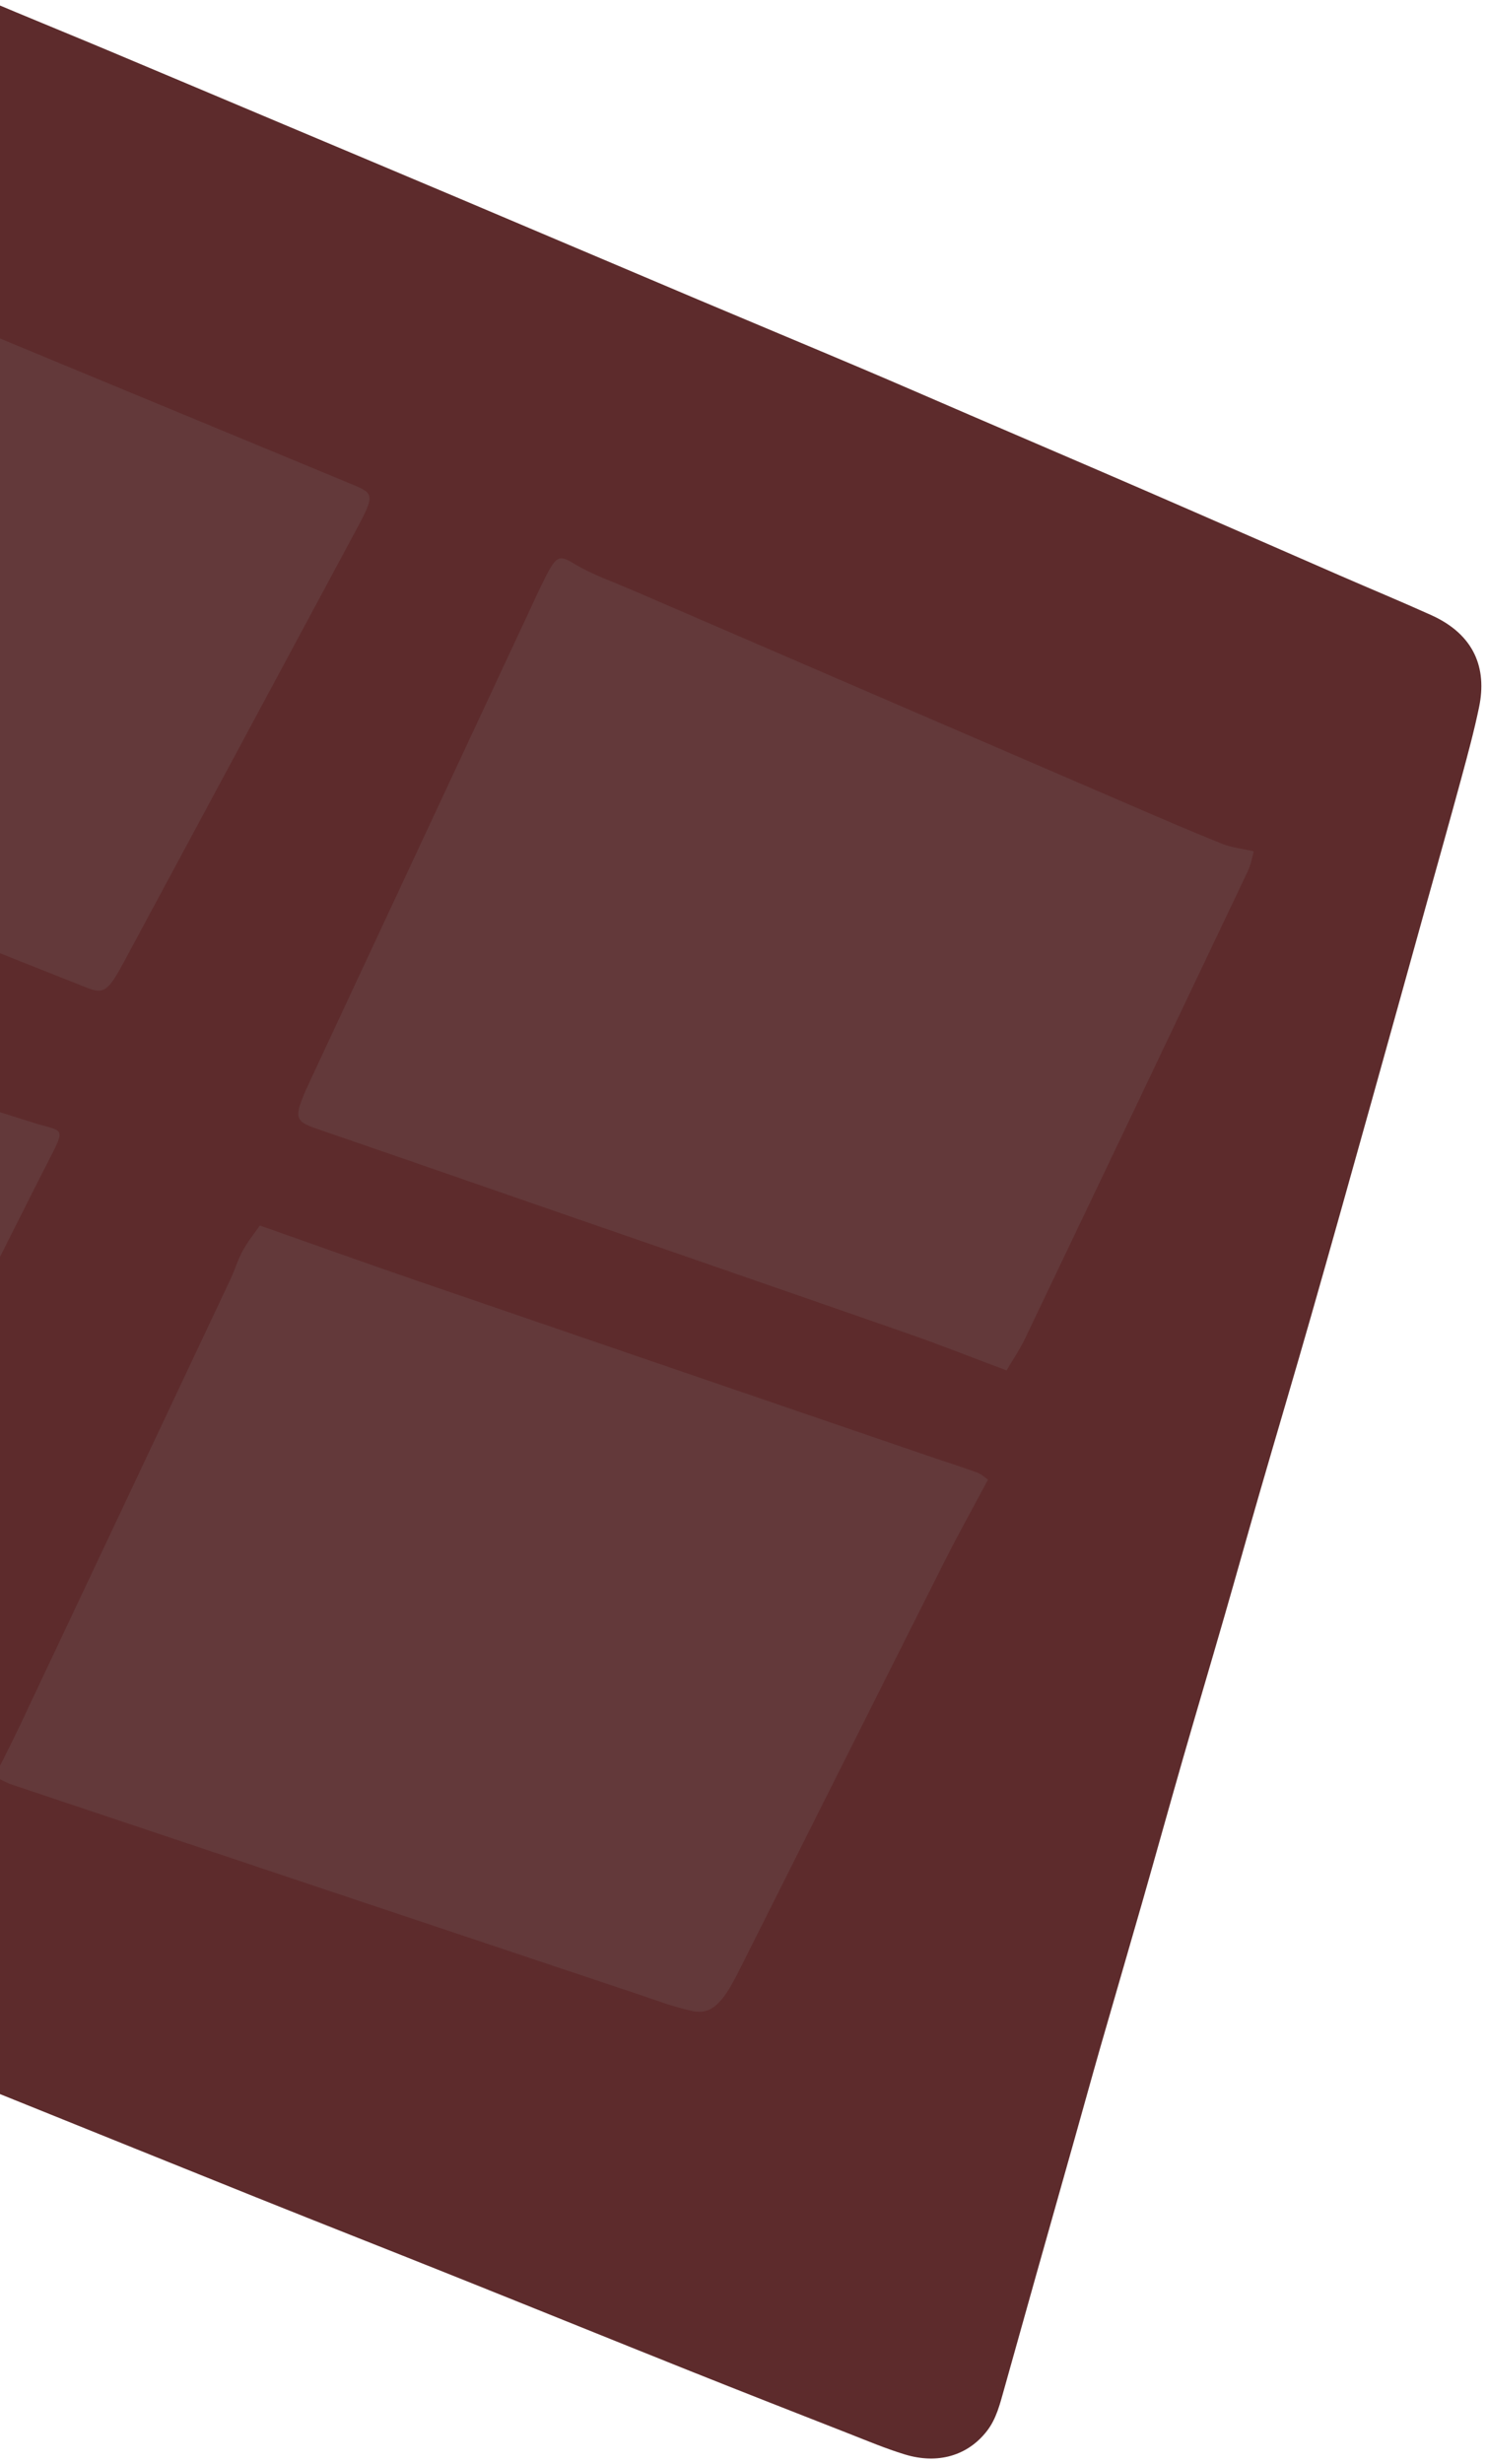 <svg xmlns="http://www.w3.org/2000/svg" xmlns:xlink="http://www.w3.org/1999/xlink" width="178px" height="295px" viewBox="0 0 178 295"><title>Desktop/Illustrations/ChocoMilk Copy 2</title><g id="Design-Updates" stroke="none" stroke-width="1" fill="none" fill-rule="evenodd"><g id="03-Product-Sub-Dark" transform="translate(0, -1878)"><g id="Desktop/Illustrations/ChocoMilk-Copy-2" transform="translate(22.854, 2012.805) scale(-1, 1) rotate(-21) translate(-22.854, -2012.805) translate(-122.492, 1894.882)"><path d="M290.498,6.12 C290.203,3.786 275.514,0.067 272.863,0.036 C266.318,-0.043 259.767,0.026 253.219,0.075 C247.184,0.121 241.15,0.169 235.115,0.303 C227.63,0.471 220.146,0.73 212.661,0.942 C208.684,1.056 204.707,1.138 200.732,1.261 C193.107,1.494 185.482,1.748 177.857,1.992 C170.419,2.23 162.982,2.461 155.545,2.708 C145.16,3.055 134.777,3.425 124.391,3.77 C117.189,4.009 109.984,4.207 102.781,4.453 C98.056,4.614 93.333,4.832 88.609,5.019 C81.033,5.323 73.454,5.606 65.879,5.929 C57.414,6.29 48.951,6.693 40.487,7.066 C36.512,7.242 32.535,7.345 28.562,7.571 C22.839,7.897 20.015,11.159 19.254,15.786 C18.78,18.676 18.485,21.592 18.186,24.504 C17.656,29.698 17.181,34.9 16.685,40.099 C15.91,48.211 15.125,56.321 14.366,64.435 C13.534,73.308 12.699,82.183 11.916,91.061 C11.266,98.414 10.702,105.773 10.076,113.128 C9.645,118.194 9.159,123.258 8.726,128.326 C8.218,134.245 7.763,140.168 7.25,146.087 C6.735,152.006 6.164,157.92 5.644,163.839 C5.117,169.848 4.631,175.859 4.107,181.868 C3.776,185.633 3.404,189.398 3.06,193.163 C2.541,198.81 2.032,204.459 1.512,210.107 C1.079,214.812 0.63,219.517 0.197,224.224 C0.033,226.015 -0.203,227.813 0.324,229.578 C1.395,233.151 4.349,235.454 8.528,235.743 C10.897,235.908 13.292,235.831 15.677,235.815 C22.505,235.77 29.337,235.724 36.167,235.632 C46.13,235.498 56.094,235.309 66.059,235.168 C74.714,235.045 83.368,234.98 92.023,234.852 C102.643,234.695 113.262,234.499 123.882,234.327 C133.894,234.163 143.905,233.995 153.916,233.854 C164.254,233.709 174.592,233.597 184.931,233.461 C190.264,233.39 195.598,233.268 200.93,233.232 C203.005,233.219 204.595,232.45 205.987,230.967 C209.026,227.733 212.103,224.531 215.25,221.394 C218.102,218.554 221.111,215.858 223.971,213.023 C227.158,209.861 230.222,206.587 233.397,203.413 C239.19,197.622 244.987,191.836 250.852,186.112 C255.36,181.715 259.885,177.328 264.565,173.105 C270.761,167.515 276.812,161.76 283.542,156.745 C285.08,155.599 285.819,154.18 285.884,152.334 C286.118,145.775 286.414,139.216 286.672,132.656 C286.972,125.065 287.256,117.473 287.544,109.88 C287.802,103.098 288.067,96.313 288.305,89.529 C288.516,83.509 288.691,77.489 288.886,71.468 C289.196,61.899 289.503,52.329 289.822,42.759 C290.073,35.212 290.369,27.665 290.586,20.116 C290.693,16.345 290.683,12.574 290.693,8.802 C290.693,7.906 290.566,7.013 290.498,6.12" id="Fill-1198" fill="#5D2B2C"></path><path d="M139.377,199.05 C139.119,196.355 138.892,194.345 138.745,192.376 C137.265,172.682 135.795,152.994 134.334,133.311 C134.242,132.047 134.363,130.874 134.182,129.59 C134.003,128.317 133.568,126.956 133.351,126.075 C126.537,125.883 120.103,125.742 113.648,125.512 C92.123,124.743 70.593,123.941 49.064,123.149 C46.904,123.07 44.727,122.933 42.579,122.898 C41.953,122.889 41.394,123.142 41.023,123.226 C41.512,127.148 42.01,130.598 42.351,133.978 C44.182,152.194 45.973,170.394 47.778,188.6 C47.82,189.03 47.876,189.467 47.927,189.901 C48.353,193.474 49.231,195.006 51.325,195.316 C53.709,195.669 56.02,195.665 58.352,195.767 C84.578,196.923 110.803,198.071 137.023,199.207 C137.836,199.241 138.609,199.106 139.377,199.05" id="Fill-1200" fill="#63393A"></path><path d="M43.634,110.218 C48.202,110.255 52.2,110.208 56.239,110.335 C73.502,110.874 90.777,111.465 108.045,112.039 C115.686,112.292 123.323,112.538 130.968,112.813 C134.156,112.928 134.293,112.675 133.904,107.177 C132.445,86.543 130.998,65.914 129.544,45.283 C129.475,44.294 129.418,43.31 129.329,42.312 C128.98,38.395 128.739,38.241 126.644,38.617 C124.139,39.065 121.469,38.972 118.86,39.079 C97.179,39.969 75.499,40.855 53.815,41.732 C49.902,41.89 45.988,42.049 42.05,42.11 C40.94,42.127 39.741,41.803 38.262,41.59 C38.213,42.19 37.997,43.092 38.079,44.146 C39.671,64.704 41.289,85.279 42.933,105.865 C43.049,107.301 43.411,108.859 43.634,110.218" id="Fill-1202" fill="#63393A"></path><path d="M251.453,105.607 C251.039,102.517 250.636,100.043 250.401,97.645 C248.61,79.442 246.856,61.255 245.074,43.055 C244.913,41.421 244.618,39.727 244.298,37.442 C241.371,37.338 238.797,37.122 236.296,37.181 C217.542,37.632 198.802,38.138 180.059,38.626 C171.546,38.848 163.031,39.058 154.521,39.295 C151.992,39.364 151.851,39.652 152.417,44.112 C154.886,63.551 157.369,82.996 159.862,102.443 C160.372,106.429 160.72,106.951 162.937,106.929 C175.26,106.799 187.574,106.623 199.895,106.476 C212.462,106.325 225.028,106.172 237.606,106.053 C241.713,106.016 245.855,106.106 249.968,106.085 C250.519,106.08 250.991,105.763 251.453,105.607" id="Fill-1204" fill="#63393A"></path><path d="M255.057,165.354 C244.572,174.294 225.555,190.777 214.597,201.893 C203.964,201.569 193.328,201.241 182.699,200.928 C178.054,200.792 173.435,200.759 168.791,200.617 C167.276,200.571 166.703,199.524 166.607,196.962 C166.544,195.307 166.436,193.616 166.262,191.907 C164.187,171.391 162.075,150.86 160.023,130.355 C159.282,122.952 158.835,124.058 163.073,124.311 C189.063,125.872 215.075,127.533 241.082,129.17 C244.245,129.371 247.422,129.631 251.085,129.9 C251.442,132.294 251.763,134.02 251.94,135.685 C252.991,145.58 254.023,155.466 255.057,165.354" id="Fill-1206" fill="#63393A"></path></g></g></g></svg>